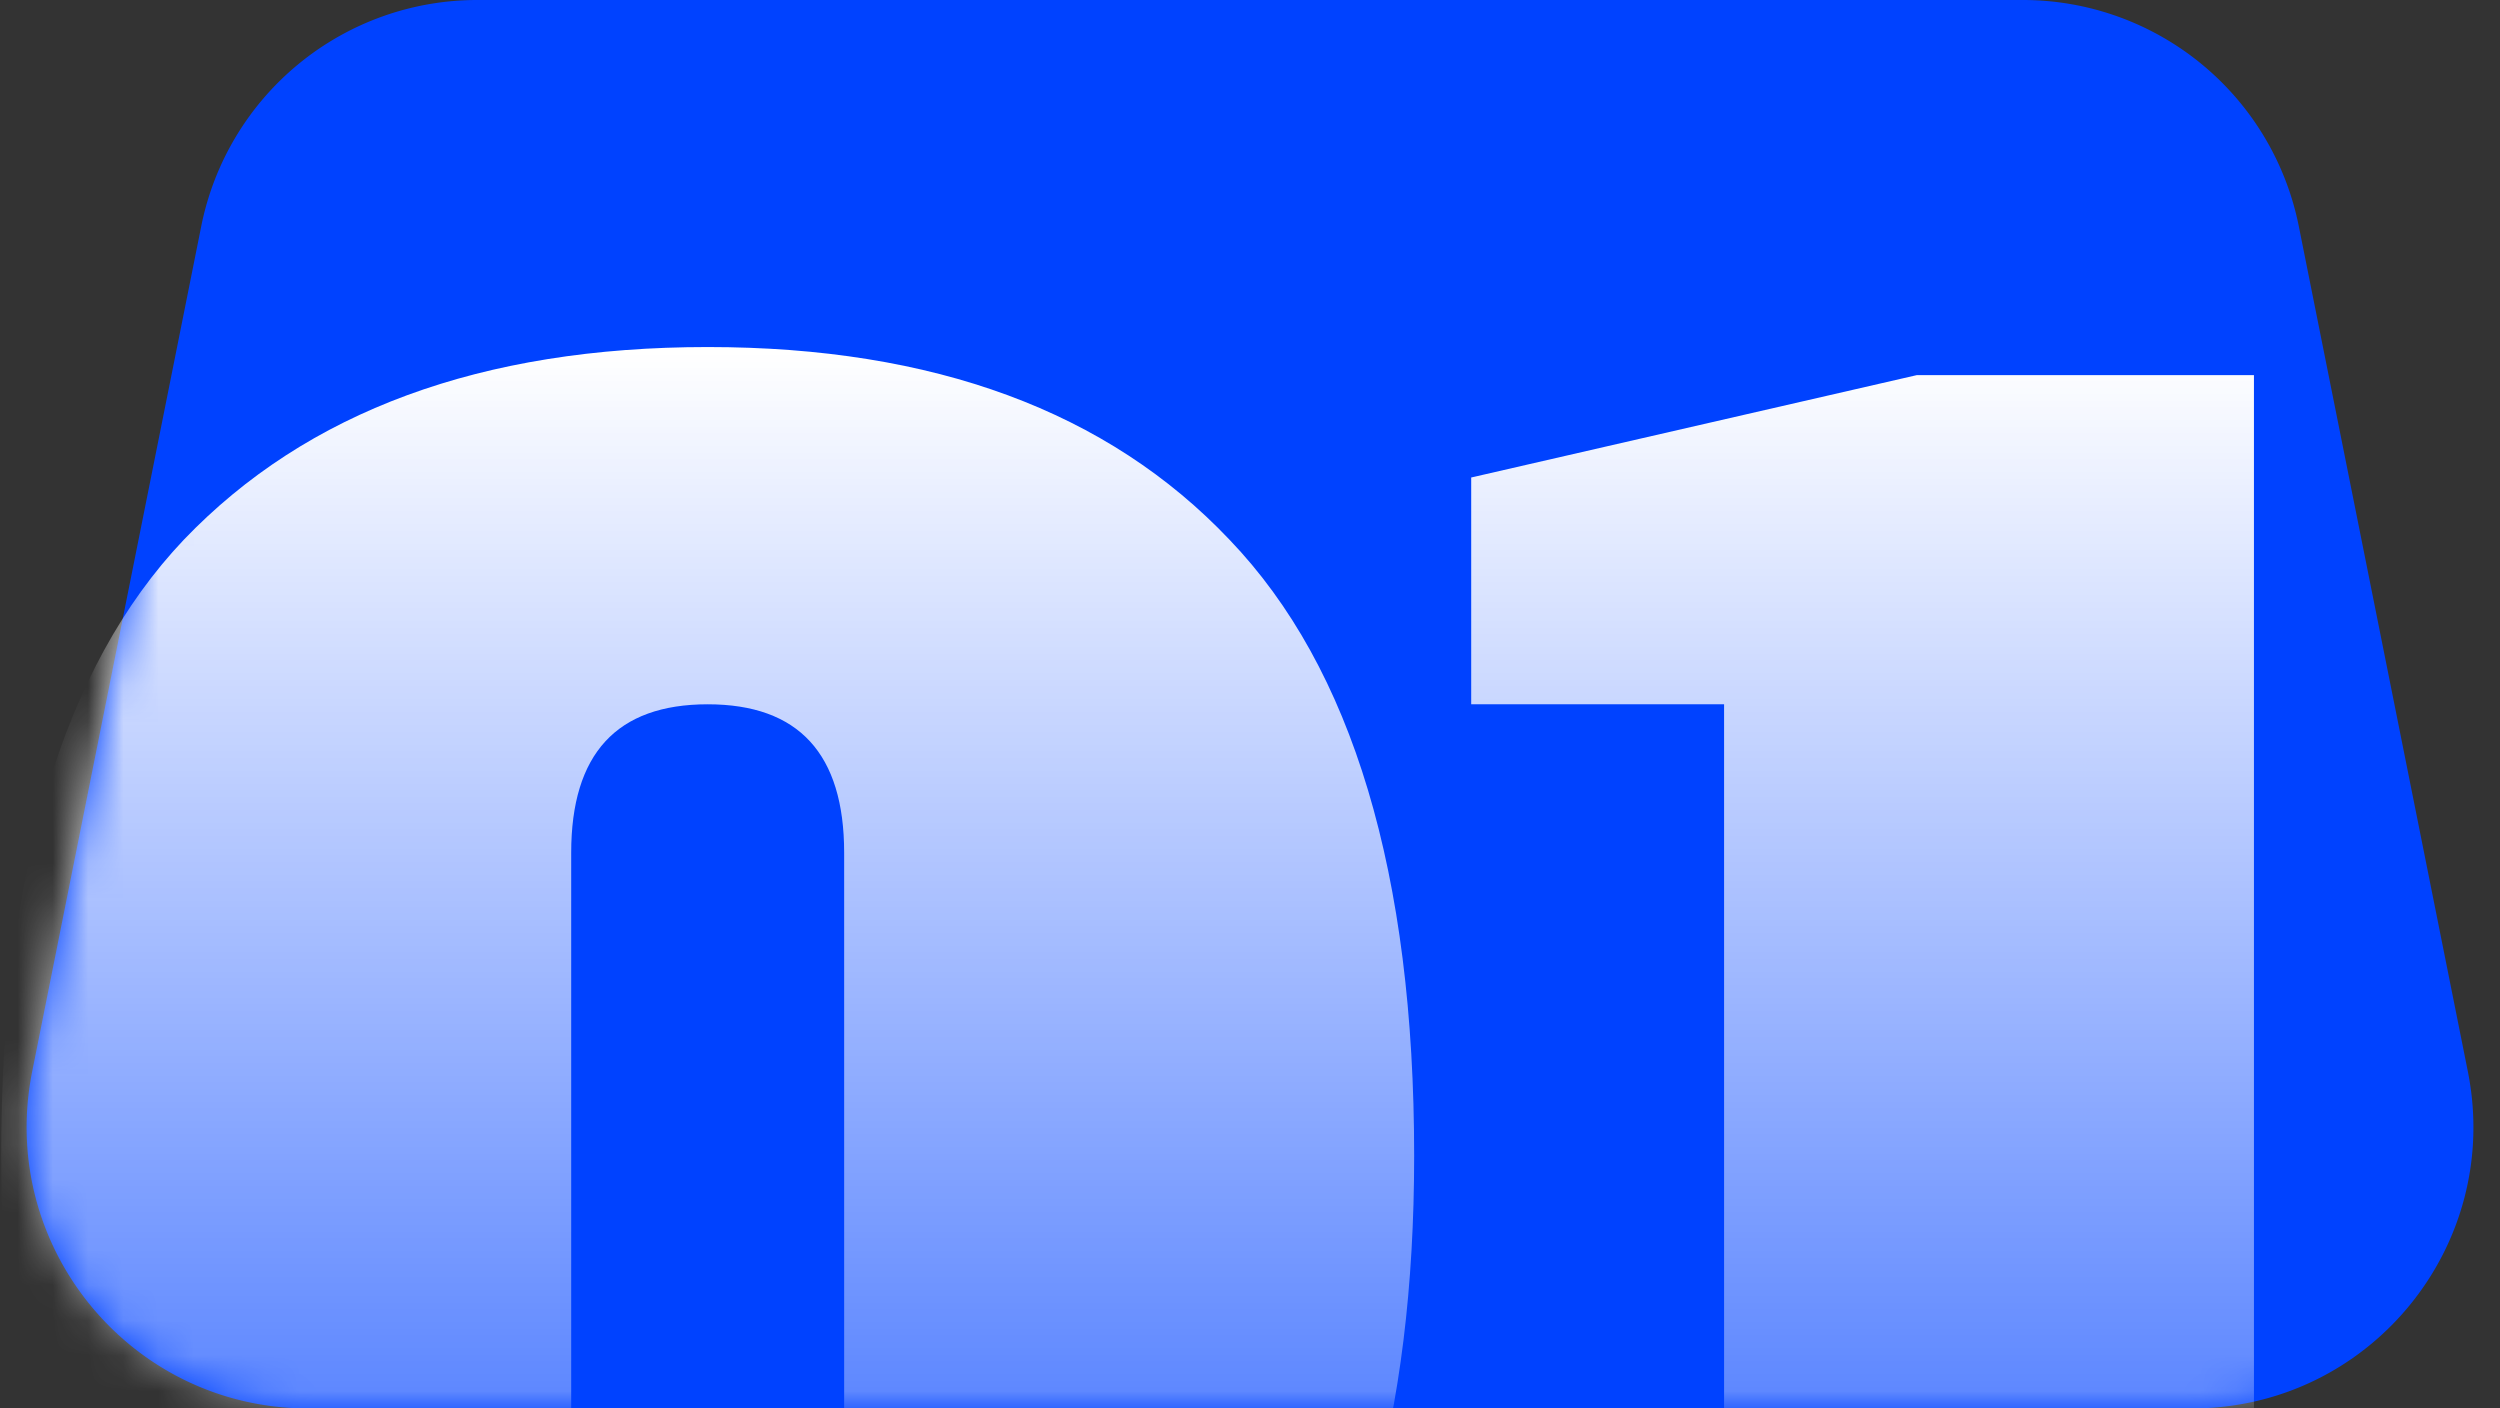<svg width="71" height="40" fill="none" xmlns="http://www.w3.org/2000/svg"><rect width="100%" height="100%" fill="#333333" stroke="none"/><g clip-path="url(#clip0_301_106)"><path d="M5.714 6.431A7.994 7.994 0 0113.552 0h43.895a7.994 7.994 0 017.84 6.431l4.8 24c.99 4.95-2.79 9.569-7.839 9.569H8.752C3.704 40-.076 35.381.914 30.431l4.8-24z" fill="#0042FF"/><mask id="a" style="mask-type:alpha" maskUnits="userSpaceOnUse" x="0" y="0" width="71" height="40"><path d="M5.714 6.431A7.994 7.994 0 0113.552 0h43.895a7.994 7.994 0 017.84 6.431l4.8 24c.99 4.95-2.79 9.569-7.839 9.569H8.752C3.704 40-.076 35.381.914 30.431l4.8-24z" fill="#0042FF"/></mask><g mask="url(#a)"><path d="M20.098 55.798c-6.422 0-11.381-1.824-14.877-5.472C1.763 46.678.034 40.845.034 32.827c0-8.018 1.729-13.851 5.187-17.499 3.496-3.648 8.455-5.472 14.877-5.472 6.422 0 11.362 1.824 14.82 5.472 3.496 3.648 5.244 9.481 5.244 17.499 0 7.41-1.615 13.091-4.845 17.043-3.192 3.952-8.265 5.928-15.22 5.928zm0-10.146c2.584 0 3.876-1.406 3.876-4.218V24.22c0-2.812-1.292-4.218-3.876-4.218-2.584 0-3.876 1.406-3.876 4.218v17.214c0 2.812 1.292 4.218 3.876 4.218zM43.492 55v-9.348h5.472v-25.65h-7.182v-6.441l12.654-2.907h9.576v34.998H68.8V55H43.492z" fill="url(#paint0_linear_301_106)"/></g></g><defs><linearGradient id="paint0_linear_301_106" x1="35" y1="10" x2="35" y2="57" gradientUnits="userSpaceOnUse"><stop stop-color="#fff"/><stop offset="1" stop-color="#fff" stop-opacity="0"/></linearGradient><clipPath id="clip0_301_106"><path fill="#fff" d="M0 0h71v40H0z"/></clipPath></defs></svg>